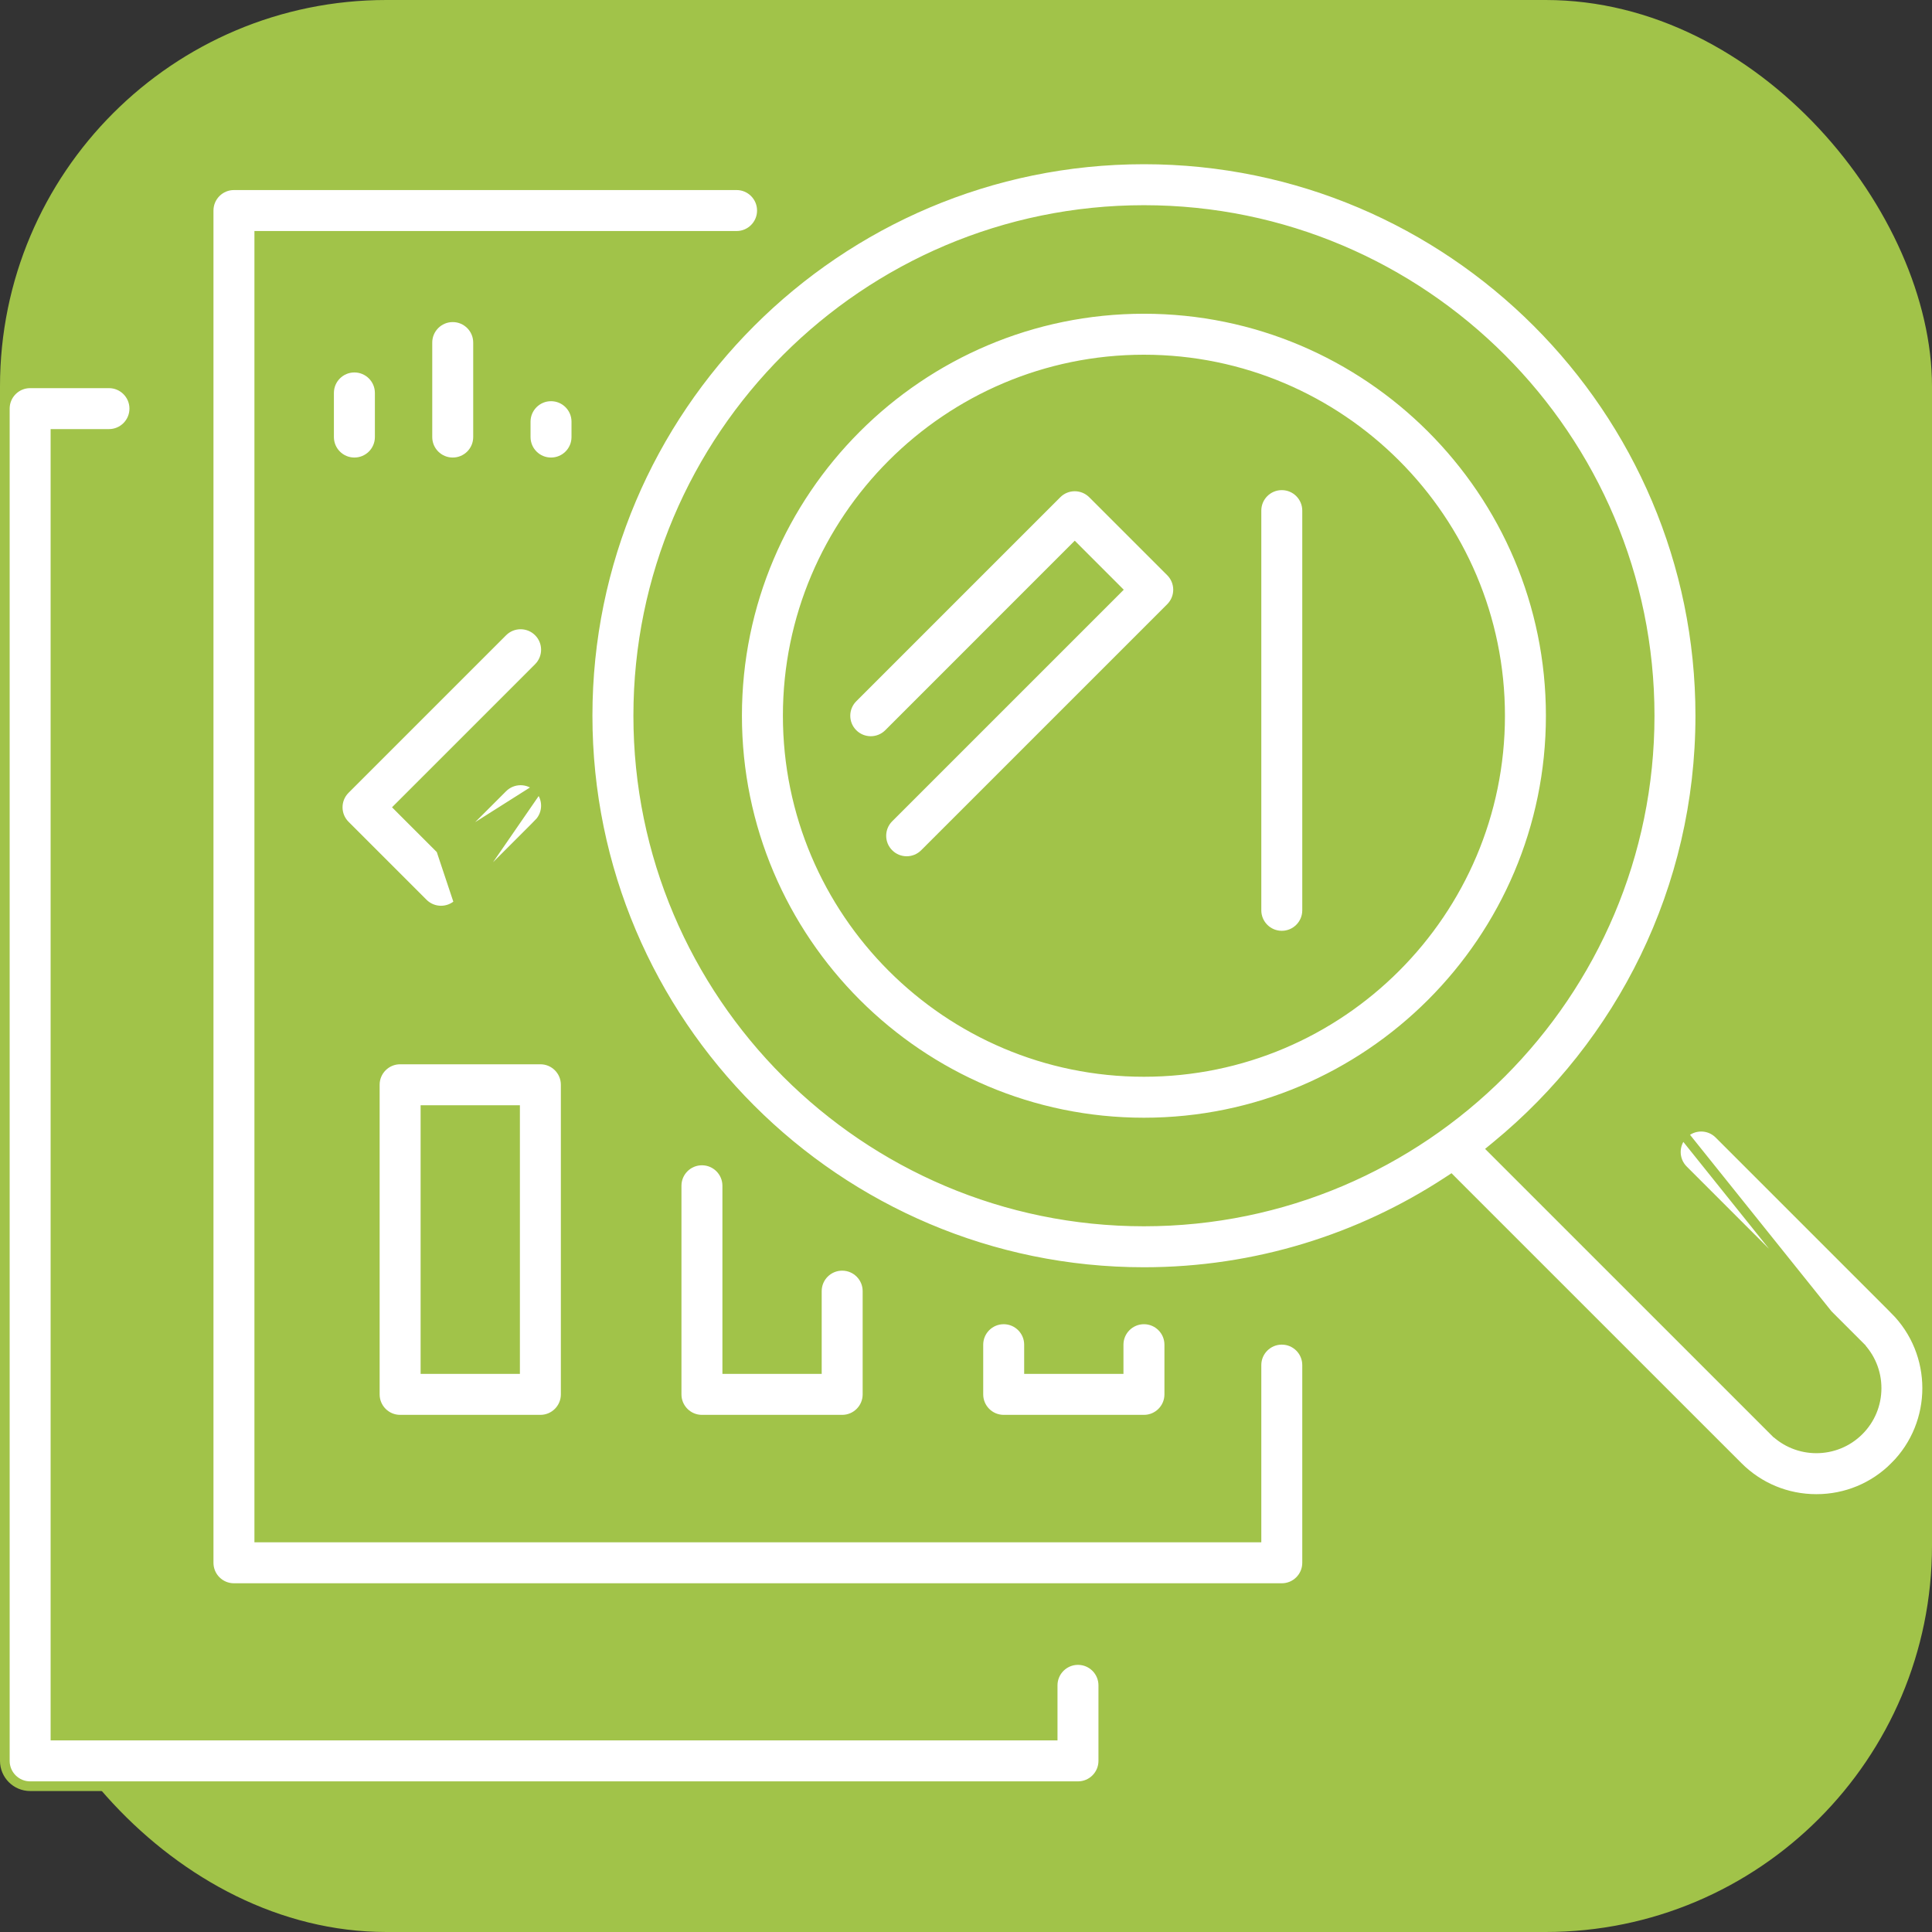 <svg width="100" height="100" viewBox="0 0 100 100" fill="none" xmlns="http://www.w3.org/2000/svg">
<rect x="0" y="0" width="100" height="100" fill="#333333" stroke="none"/>
<rect width="100" height="100" rx="20" fill="#A1C349"/>
<path d="M54.236 89.832H54.486V89.582V87.233C54.486 86.51 55.073 85.923 55.796 85.923C56.52 85.923 57.106 86.51 57.106 87.233V91.143C57.106 91.866 56.52 92.453 55.796 92.453H1.56C0.837 92.453 0.25 91.866 0.25 91.143V21.15C0.25 20.427 0.836 19.84 1.56 19.84H5.64C6.363 19.84 6.95 20.427 6.95 21.15C6.95 21.874 6.363 22.46 5.64 22.46H3.12H2.87V22.71V89.582V89.832H3.12H54.236Z" fill="white" stroke="#A1C349" stroke-width="0.5"/>
<path d="M64.785 79.58H65.035V79.33V70.658C65.035 69.934 65.622 69.348 66.346 69.348C67.069 69.348 67.656 69.934 67.655 70.658V70.658V80.89C67.655 81.614 67.069 82.2 66.345 82.2H12.109C11.385 82.2 10.799 81.614 10.799 80.89V10.898C10.799 10.174 11.386 9.587 12.109 9.587H38.125C38.849 9.587 39.435 10.174 39.435 10.898C39.435 11.621 38.849 12.208 38.125 12.208H13.669H13.419V12.458V79.33V79.58H13.669H64.785Z" fill="white" stroke="#A1C349" stroke-width="0.5"/>
<path d="M65.035 26.429C65.035 25.705 65.622 25.119 66.345 25.119C67.069 25.119 67.655 25.706 67.655 26.429V47.118C67.655 47.841 67.069 48.428 66.345 48.428C65.622 48.428 65.035 47.841 65.035 47.118V26.429Z" fill="white" stroke="#A1C349" stroke-width="0.5"/>
<path d="M22.271 57.457H22.021V57.707V70.612V70.862H22.271H26.41H26.66V70.612V57.707V57.457H26.41H22.271ZM27.97 73.483H20.711C19.987 73.483 19.4 72.896 19.4 72.173V56.147C19.4 55.423 19.987 54.837 20.711 54.837H27.97C28.694 54.837 29.28 55.423 29.28 56.147V72.173C29.28 72.896 28.694 73.483 27.97 73.483Z" fill="white" stroke="#A1C349" stroke-width="0.5"/>
<path d="M42.031 70.862H42.281V70.612V66.829C42.281 66.105 42.867 65.519 43.591 65.519C44.315 65.519 44.901 66.105 44.901 66.829V72.173C44.901 72.896 44.315 73.483 43.591 73.483H36.332C35.608 73.483 35.022 72.896 35.022 72.173V61.375C35.022 60.651 35.608 60.065 36.332 60.065C37.055 60.065 37.642 60.651 37.642 61.375C37.642 61.375 37.642 61.375 37.642 61.375V70.612V70.862H37.892H42.031Z" fill="white" stroke="#A1C349" stroke-width="0.5"/>
<path d="M57.65 70.862H57.9V70.612V69.601C57.9 68.878 58.487 68.291 59.211 68.291C59.934 68.291 60.521 68.878 60.521 69.601V72.173C60.521 72.896 59.934 73.483 59.211 73.483H51.951C51.227 73.483 50.641 72.896 50.641 72.173V69.601C50.641 68.878 51.227 68.291 51.951 68.291C52.674 68.291 53.261 68.878 53.261 69.601C53.261 69.601 53.261 69.601 53.261 69.601V70.612V70.862H53.511H57.65Z" fill="white" stroke="#A1C349" stroke-width="0.5"/>
<path d="M54.703 25.561L54.703 25.561C55.214 25.049 56.043 25.049 56.555 25.561L60.592 29.597C60.838 29.843 60.976 30.177 60.976 30.524C60.976 30.871 60.838 31.205 60.592 31.451L47.856 44.186C47.856 44.186 47.856 44.186 47.856 44.186C47.6 44.442 47.265 44.57 46.93 44.57C46.594 44.57 46.259 44.442 46.003 44.186C45.491 43.675 45.491 42.845 46.003 42.333L57.636 30.701L57.812 30.524L57.636 30.347L55.806 28.517L55.629 28.34L55.452 28.517L45.997 37.973L45.997 37.973C45.485 38.485 44.655 38.484 44.144 37.973L44.144 37.973C43.632 37.461 43.632 36.632 44.144 36.12L54.703 25.561Z" fill="white" stroke="#A1C349" stroke-width="0.5"/>
<path d="M22.827 43.969L22.651 43.792L20.82 41.962L20.644 41.785L20.82 41.609L27.873 34.556C28.385 34.044 28.385 33.215 27.873 32.703C27.361 32.192 26.532 32.192 26.02 32.703C26.02 32.703 26.02 32.703 26.02 32.703L17.864 40.859C17.352 41.371 17.352 42.2 17.864 42.712L17.864 42.712L21.901 46.749C22.157 47.004 22.492 47.132 22.827 47.132C23.163 47.132 23.498 47.004 23.754 46.749L22.827 43.969ZM22.827 43.969L23.004 43.792L26.02 40.776C26.02 40.776 26.02 40.776 26.02 40.776C26.532 40.265 27.361 40.265 27.873 40.776L22.827 43.969ZM27.873 42.629L23.754 46.749L27.873 40.776C28.385 41.288 28.385 42.118 27.873 42.629L28.05 42.806L27.873 42.629Z" fill="white" stroke="#A1C349" stroke-width="0.5"/>
<path d="M87.126 58.701C87.126 58.701 87.126 58.701 87.126 58.701C87.638 58.19 88.467 58.19 88.978 58.701C88.978 58.701 88.978 58.701 88.978 58.701L98.072 67.795L98.249 67.618L98.072 67.795C100.309 70.032 100.309 73.672 98.072 75.908L98.249 76.085L98.072 75.908C96.989 76.992 95.549 77.588 94.016 77.588C92.483 77.588 91.043 76.992 89.96 75.908L75.24 61.19L75.097 61.046L74.927 61.157C70.404 64.116 65.007 65.843 59.211 65.843C43.332 65.843 30.414 52.925 30.414 37.046C30.414 21.168 43.332 8.25 59.211 8.25C75.088 8.25 88.006 21.168 88.006 37.046C88.006 46.006 83.892 54.022 77.453 59.309L77.24 59.484L77.435 59.679L91.812 74.055L91.989 73.879L91.812 74.056C93.028 75.271 95.004 75.271 96.22 74.055L96.22 74.055C96.808 73.467 97.132 72.684 97.132 71.852C97.132 71.02 96.808 70.237 96.22 69.648L96.043 69.825M87.126 58.701L86.949 58.525C86.34 59.134 86.34 60.122 86.949 60.731L96.043 69.825M87.126 58.701C86.614 59.213 86.614 60.043 87.126 60.554L96.22 69.648L96.043 69.825M87.126 58.701L96.043 69.825M33.035 37.046C33.035 51.48 44.777 63.222 59.211 63.222C73.644 63.222 85.386 51.48 85.386 37.046C85.386 22.613 73.644 10.871 59.211 10.871C44.777 10.871 33.035 22.613 33.035 37.046Z" fill="white" stroke="#A1C349" stroke-width="0.5"/>
<path d="M38.152 37.046C38.152 25.436 47.599 15.989 59.21 15.989C70.82 15.989 80.266 25.436 80.266 37.046C80.266 48.657 70.82 58.103 59.21 58.103C47.599 58.103 38.152 48.657 38.152 37.046ZM40.773 37.046C40.773 47.212 49.043 55.483 59.21 55.483C69.376 55.483 77.646 47.212 77.646 37.046C77.646 26.88 69.376 18.61 59.21 18.61C49.043 18.61 40.773 26.88 40.773 37.046Z" fill="white" stroke="#A1C349" stroke-width="0.5"/>
<path d="M18.343 23.932H18.343C17.62 23.932 17.033 23.346 17.033 22.622V20.338C17.033 19.614 17.62 19.028 18.343 19.028C19.067 19.028 19.654 19.614 19.654 20.338V22.622C19.654 23.346 19.067 23.932 18.343 23.932Z" fill="white" stroke="#A1C349" stroke-width="0.5"/>
<path d="M23.433 23.932H23.433C22.71 23.932 22.123 23.346 22.123 22.622V17.731C22.123 17.008 22.71 16.421 23.433 16.421C24.157 16.421 24.743 17.008 24.743 17.731V22.622C24.743 23.346 24.157 23.932 23.433 23.932Z" fill="white" stroke="#A1C349" stroke-width="0.5"/>
<path d="M28.521 23.932H28.521C27.797 23.932 27.211 23.346 27.211 22.622V21.826C27.211 21.103 27.798 20.516 28.521 20.516C29.245 20.516 29.831 21.103 29.831 21.826V22.622C29.831 23.346 29.245 23.932 28.521 23.932Z" fill="white" stroke="#A1C349" stroke-width="0.5"/>
</svg>
